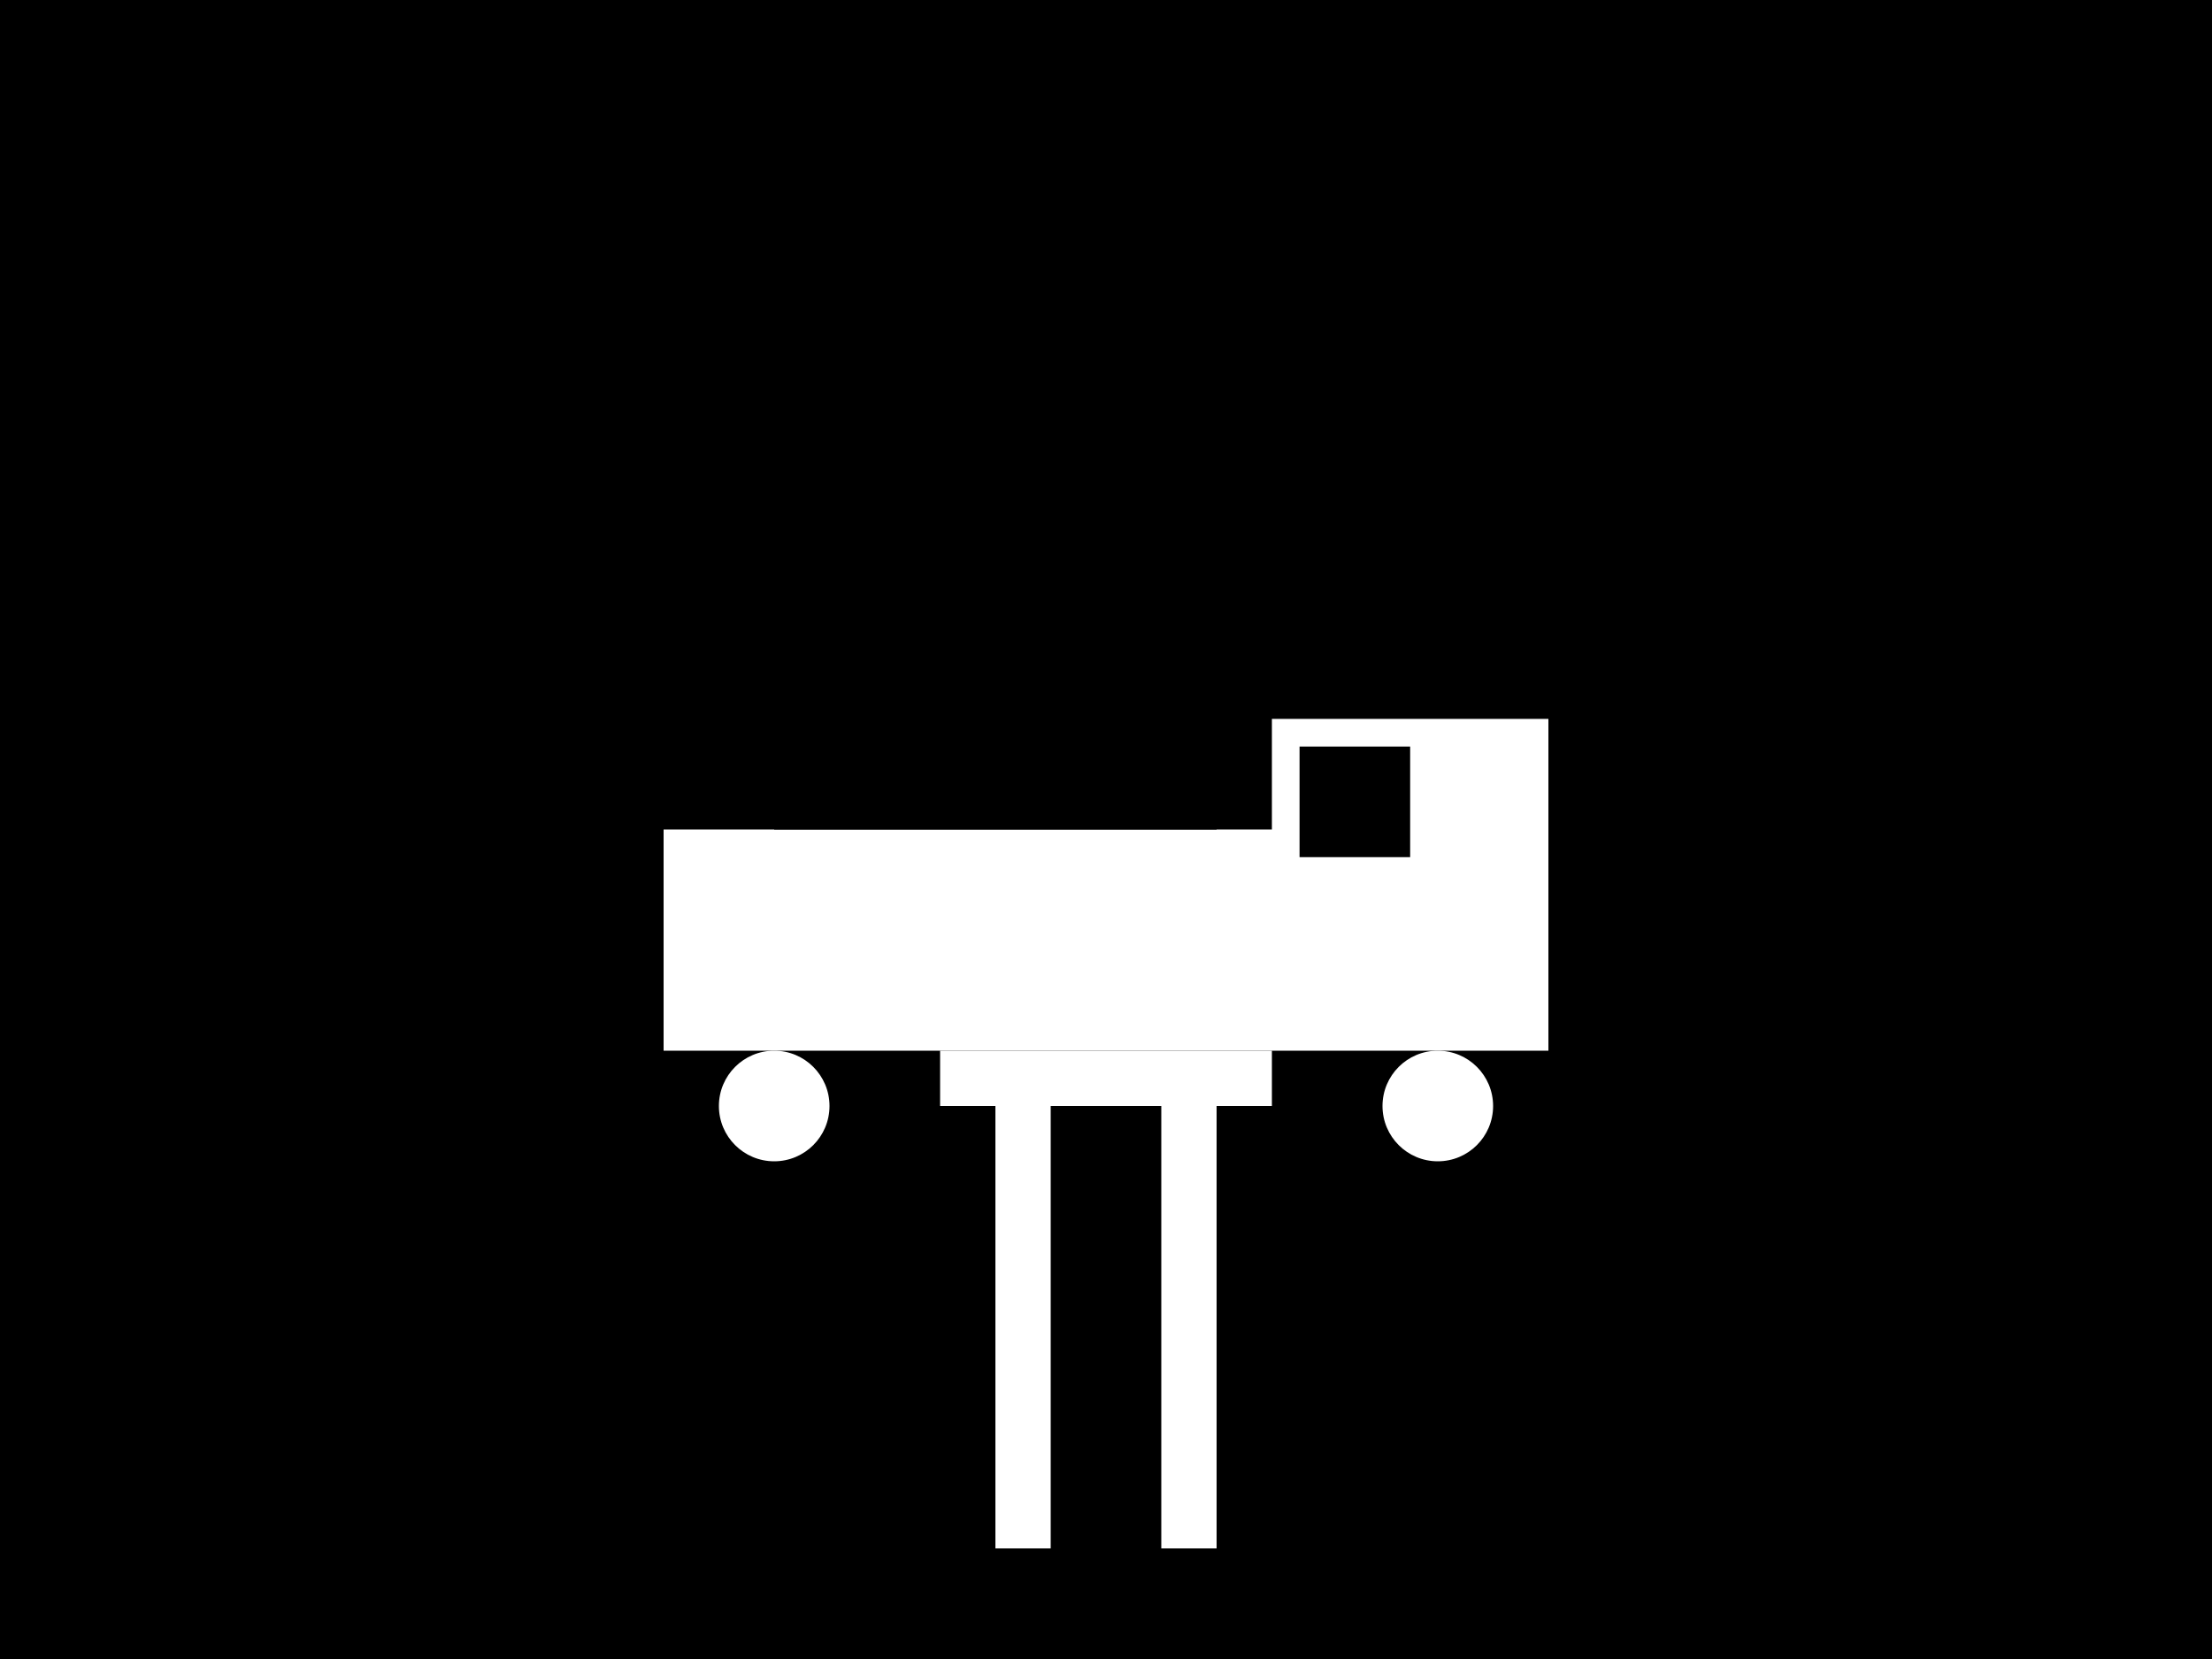 <svg width="400" height="300" viewBox="0 0 400 300" xmlns="http://www.w3.org/2000/svg">
  <rect width="400" height="300" fill="black"/>
  
  <!-- Podnośnik -->
  <rect x="180" y="200" width="10" height="80" fill="white"/>
  <rect x="210" y="200" width="10" height="80" fill="white"/>
  <rect x="170" y="190" width="60" height="10" fill="white"/>

  <!-- Samochód - główna część -->
  <rect x="120" y="150" width="160" height="40" fill="white"/>
  
  <!-- Kabina -->
  <rect x="230" y="130" width="50" height="30" fill="white"/>
  <!-- Szyba kabiny -->
  <rect x="235" y="135" width="20" height="20" fill="black"/>

  <!-- Okna (opcjonalnie) -->
  <rect x="140" y="130" width="40" height="20" fill="black"/>
  <rect x="180" y="130" width="40" height="20" fill="black"/>

  <!-- Koła -->
  <circle cx="140" cy="200" r="10" fill="white"/>
  <circle cx="260" cy="200" r="10" fill="white"/>
</svg>
